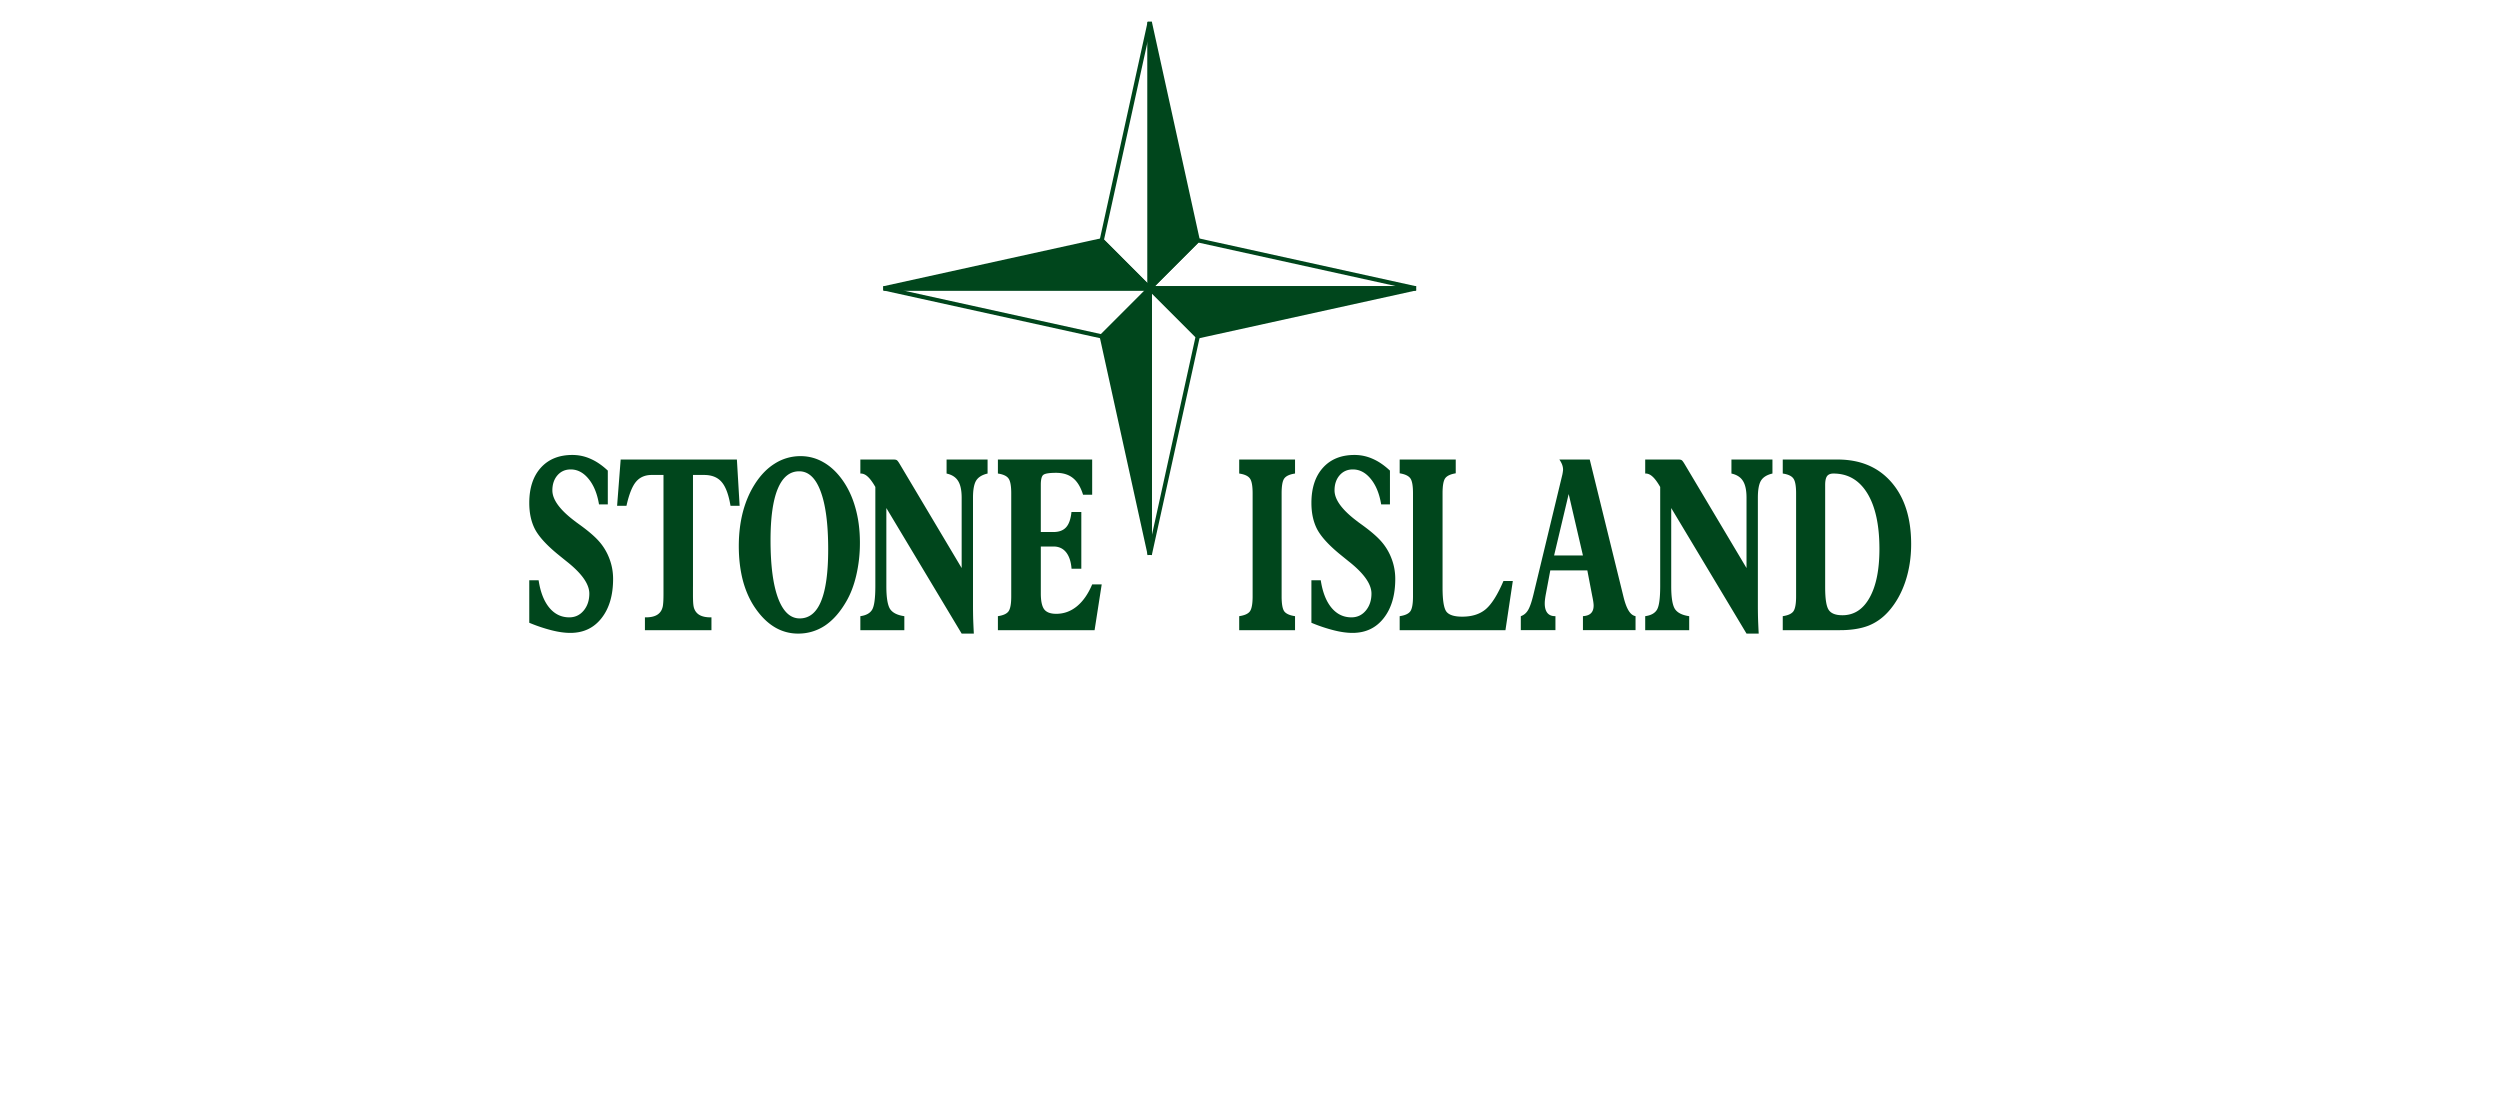 <svg height="1120" viewBox="-6.544 -1.488 190.921 136.653" width="2500" xmlns="http://www.w3.org/2000/svg"><switch><g><path clip-rule="evenodd" d="m.978 74.496v-5.183h1.142c.215 1.436.65 2.551 1.304 3.345.653.786 1.465 1.178 2.436 1.178.708 0 1.291-.272 1.749-.818.465-.555.697-1.249.697-2.082 0-1.167-.933-2.483-2.799-3.948-.499-.402-.883-.713-1.152-.934-1.314-1.092-2.207-2.082-2.679-2.972-.464-.9-.697-1.967-.697-3.203 0-1.818.468-3.249 1.405-4.293.937-1.043 2.22-1.564 3.852-1.564.774 0 1.516.157 2.223.474.708.307 1.408.785 2.103 1.436v4.121h-1.074c-.216-1.302-.637-2.336-1.263-3.102-.627-.775-1.358-1.163-2.193-1.163-.66 0-1.199.239-1.617.718-.411.479-.617 1.092-.617 1.838 0 1.149.95 2.427 2.85 3.834.027.02.051.038.071.058.095.067.239.172.435.315 1.071.775 1.862 1.46 2.375 2.054a6.792 6.792 0 0 1 1.243 2.11c.29.775.435 1.585.435 2.427 0 2.001-.472 3.6-1.415 4.796-.937 1.197-2.204 1.794-3.8 1.795-.681 0-1.438-.105-2.274-.316a19.184 19.184 0 0 1 -2.74-.921zm19.974-4.422v.977c0 .536.014.933.041 1.191s.074.46.141.604c.142.335.375.584.698.746.33.163.748.244 1.253.244h.122v1.565h-8.117v-1.565h.132c.505 0 .92-.081 1.243-.244a1.43 1.43 0 0 0 .697-.746 1.92 1.92 0 0 0 .142-.604c.033-.259.05-.655.051-1.191v-14.589h-1.436c-.822 0-1.465.283-1.93.847-.458.556-.842 1.527-1.151 2.915h-1.143l.435-5.642h14.181l.333 5.642h-1.112c-.229-1.368-.59-2.335-1.082-2.9-.485-.574-1.203-.861-2.153-.861h-1.344v13.611zm9.464-5.643c0 3.055.306 5.409.92 7.065.619 1.646 1.498 2.469 2.638 2.469 1.165 0 2.035-.698 2.607-2.096.579-1.397.869-3.513.869-6.347 0-3.063-.307-5.413-.919-7.05-.607-1.637-1.479-2.456-2.618-2.456-1.152 0-2.025.714-2.617 2.14-.588 1.417-.88 3.509-.88 6.275zm3.365 11.386a5.466 5.466 0 0 1 -2.94-.833c-.897-.555-1.708-1.388-2.437-2.498-.613-.947-1.078-2.039-1.395-3.273-.31-1.245-.465-2.604-.465-4.078 0-1.445.158-2.8.475-4.063.323-1.264.798-2.397 1.425-3.403.708-1.139 1.54-2.005 2.497-2.599a5.786 5.786 0 0 1 3.133-.904 5.49 5.49 0 0 1 2.77.732c.855.479 1.623 1.187 2.304 2.124.714.986 1.253 2.131 1.617 3.433.371 1.292.556 2.718.556 4.278a17.27 17.27 0 0 1 -.445 3.978c-.29 1.245-.708 2.326-1.253 3.245-.748 1.283-1.61 2.25-2.587 2.9a5.817 5.817 0 0 1 -3.255.961zm7.594-.416v-1.709c.707-.096 1.189-.363 1.445-.804.256-.44.384-1.397.384-2.872v-12.09c-.337-.584-.644-1-.92-1.249-.276-.259-.563-.388-.859-.388h-.05v-1.708h4.063c.195 0 .333.033.414.1s.192.221.333.46l7.55 12.679v-8.587c0-.899-.145-1.579-.435-2.039-.283-.46-.751-.761-1.405-.904v-1.708h5.003v1.708c-.667.153-1.133.44-1.395.861-.256.421-.384 1.115-.384 2.082v13.138c0 .527.007 1.073.02 1.637.021.565.047 1.169.081 1.81h-1.485l-9.188-15.32v9.52c0 1.379.148 2.308.445 2.786.303.469.886.766 1.749.89v1.709h-5.366zm16.783 0v-1.709c.647-.096 1.078-.292 1.294-.588.223-.307.333-.915.333-1.824v-12.578c0-.909-.111-1.513-.333-1.81-.216-.306-.647-.507-1.294-.603v-1.708h11.502v4.292h-1.112c-.29-.929-.697-1.603-1.223-2.024-.525-.431-1.216-.646-2.072-.646-.795 0-1.304.077-1.527.23-.222.144-.333.556-.333 1.234v5.758h1.547c.673 0 1.186-.19 1.536-.574.351-.382.569-1.005.657-1.866h1.203v6.921h-1.192c-.067-.871-.29-1.541-.667-2.011-.377-.469-.889-.703-1.536-.703h-1.547v5.715c0 .918.135 1.564.404 1.938.276.373.768.56 1.476.56.937 0 1.779-.306 2.527-.919.748-.612 1.368-1.503 1.86-2.671h1.162l-.869 5.586zm29.441 0v-1.709c.654-.096 1.089-.292 1.305-.588.222-.307.333-.915.333-1.824v-12.578c0-.909-.111-1.513-.333-1.81-.216-.306-.65-.507-1.305-.603v-1.708h6.813v1.708c-.654.096-1.092.297-1.314.603-.216.297-.323.9-.323 1.81v12.578c0 .909.107 1.518.323 1.824.223.296.66.492 1.314.588v1.709zm8.81-.905v-5.183h1.142c.216 1.436.65 2.551 1.304 3.345.654.786 1.465 1.178 2.436 1.178.708 0 1.291-.272 1.749-.818.464-.555.697-1.249.697-2.082 0-1.167-.934-2.483-2.8-3.948a197.92 197.92 0 0 1 -1.152-.934c-1.313-1.092-2.207-2.082-2.678-2.972-.466-.9-.697-1.967-.697-3.203 0-1.818.467-3.249 1.404-4.293.936-1.043 2.221-1.564 3.851-1.564.774 0 1.516.157 2.224.474.707.307 1.408.785 2.103 1.436v4.121h-1.071c-.216-1.302-.637-2.336-1.264-3.102-.627-.775-1.358-1.163-2.193-1.163-.66 0-1.2.239-1.617.718-.411.479-.616 1.092-.616 1.838 0 1.149.95 2.427 2.851 3.834.026.02.05.038.07.058l.435.315c1.071.775 1.862 1.46 2.375 2.054a6.792 6.792 0 0 1 1.243 2.11c.29.775.435 1.585.435 2.427 0 2.001-.472 3.6-1.415 4.796-.937 1.197-2.203 1.794-3.801 1.795-.68 0-1.438-.105-2.273-.316a19.12 19.12 0 0 1 -2.742-.921zm17.61-19.914v1.679c-.641.105-1.068.307-1.284.603-.216.298-.324.911-.324 1.839v11.501c0 1.532.155 2.508.466 2.93.316.412.959.617 1.931.617 1.213 0 2.18-.312 2.9-.934.721-.632 1.432-1.771 2.133-3.417h1.142l-.899 6.002h-12.906v-1.709c.646-.096 1.077-.292 1.294-.588.222-.307.332-.915.332-1.824v-12.579c0-.919-.106-1.526-.322-1.823-.216-.307-.649-.513-1.304-.618v-1.679zm7.939 20.819v-1.709c.364-.124.653-.363.87-.718.222-.354.444-.985.666-1.896l3.538-14.675c.033-.172.054-.296.061-.373.014-.086.02-.158.021-.215 0-.201-.038-.402-.111-.604a2.778 2.778 0 0 0 -.344-.631h3.709l4.134 16.813c.182.728.391 1.277.627 1.651.235.372.512.588.828.646v1.709h-6.418v-1.709c.445-.028.772-.147.98-.359.216-.21.323-.521.324-.933 0-.124-.015-.277-.041-.46-.027-.191-.07-.43-.131-.718l-.597-3.116h-4.518l-.536 2.857c-.054.287-.09.522-.11.704-.021.172-.031.33-.031.474 0 .498.104.881.313 1.148.216.269.525.402.93.402h.062v1.709h-4.226zm4.063-9.118h3.517l-1.738-7.495zm11.115 9.118v-1.709c.707-.096 1.189-.363 1.444-.804.257-.44.385-1.397.385-2.872v-12.09c-.337-.584-.644-1-.92-1.249-.276-.259-.563-.388-.858-.388h-.051v-1.708h4.063c.195 0 .333.033.415.1.08.067.191.221.333.46l7.55 12.679v-8.587c0-.899-.145-1.579-.435-2.039-.283-.46-.751-.761-1.405-.904v-1.708h5.004v1.708c-.668.153-1.133.44-1.396.861-.255.421-.383 1.115-.383 2.082v13.138c0 .527.007 1.073.021 1.637.02.565.047 1.169.08 1.81h-1.485l-9.188-15.32v9.52c0 1.379.148 2.308.445 2.786.303.469.886.766 1.748.89v1.709h-5.367zm21.958-5.198c0 1.389.145 2.298.435 2.729s.846.646 1.668.646c1.415 0 2.52-.714 3.315-2.141.801-1.426 1.202-3.407 1.202-5.944 0-2.918-.492-5.183-1.476-6.791s-2.361-2.412-4.134-2.412c-.37 0-.634.11-.788.33-.148.211-.223.569-.223 1.076v12.507zm-5.175 5.198v-1.709c.647-.096 1.078-.292 1.294-.588.223-.307.334-.915.334-1.824v-12.578c0-.909-.111-1.513-.334-1.81-.216-.306-.646-.507-1.294-.603v-1.708h6.701c2.77 0 4.956.924 6.559 2.771 1.604 1.848 2.406 4.365 2.406 7.553 0 1.627-.236 3.149-.707 4.565-.473 1.407-1.146 2.609-2.021 3.604-.715.813-1.544 1.407-2.486 1.78-.943.363-2.103.546-3.477.546h-6.975z" fill="#00461c" fill-rule="evenodd"/><g stroke="#00461c" stroke-miterlimit="2.613" stroke-width=".512"><path d="m76.685 33.694-5.858-5.863 5.858-26.634z" fill="none"/><path clip-rule="evenodd" d="m82.543 27.831-5.858 5.863v-32.497z" fill="#00461c" fill-rule="evenodd"/><path d="m109.156 33.694-26.613-5.863-5.858 5.863z" fill="none"/><path clip-rule="evenodd" d="m109.156 33.694-26.613 5.863-5.858-5.863z" fill="#00461c" fill-rule="evenodd"/><path d="m76.685 33.694v32.496l5.858-26.633z" fill="none"/><path clip-rule="evenodd" d="m70.827 39.557 5.858-5.863v32.496z" fill="#00461c" fill-rule="evenodd"/><path d="m44.213 33.694h32.472l-5.858 5.863z" fill="none"/><path clip-rule="evenodd" d="m44.213 33.694 26.614-5.863 5.858 5.863z" fill="#00461c" fill-rule="evenodd"/><path d="m44.213 33.694h64.943m-32.471-32.497v64.993" fill="none"/></g></g></switch></svg>